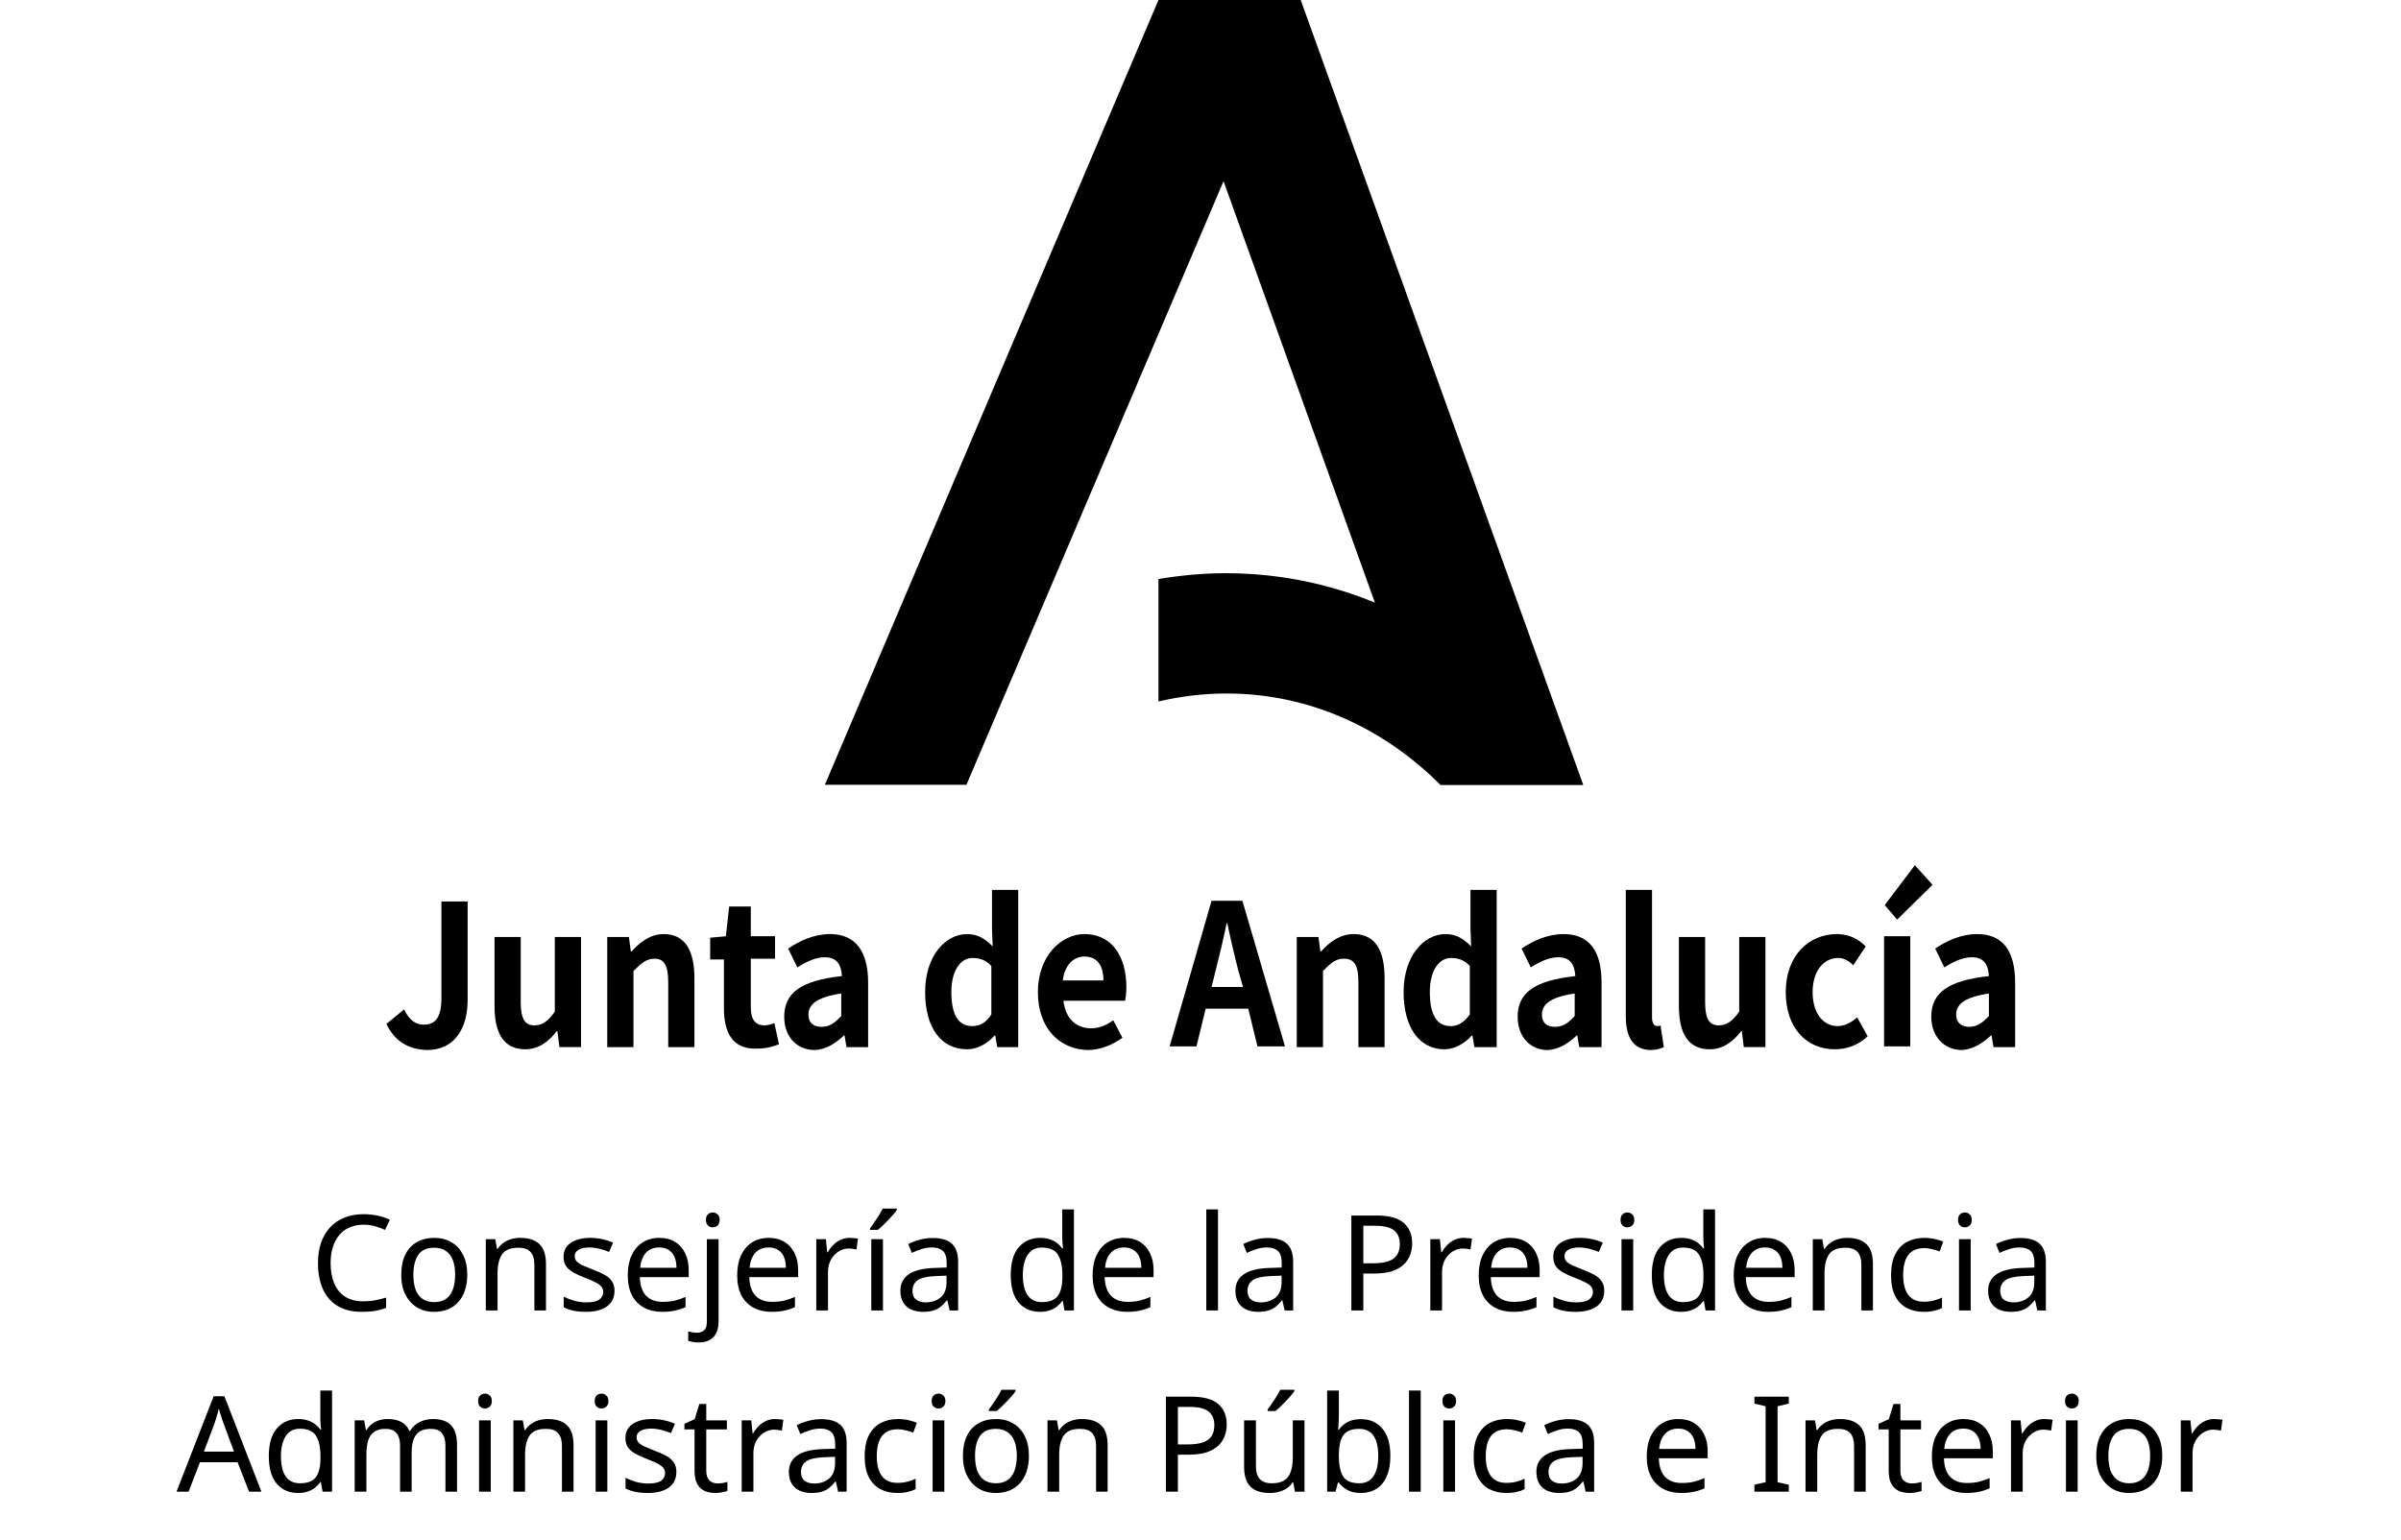 <svg width="212" height="136" viewBox="0 0 212 136" fill="none" xmlns="http://www.w3.org/2000/svg">
<path d="M102.29 0L127.175 69.316H139.792L114.848 0H102.29Z" fill="black"/>
<path d="M102.29 0L72.832 69.316H85.333L114.848 0H102.29Z" fill="black"/>
<path d="M127.175 69.316H139.792C133.021 58.051 121.388 50.627 108.251 50.627C106.225 50.627 104.258 50.819 102.29 51.139V61.956C104.2 61.508 106.225 61.252 108.309 61.252C115.601 61.252 122.198 64.324 127.175 69.316Z" fill="black"/>
<path d="M34.115 90.438L35.678 89.158C36.141 90.118 36.719 90.502 37.414 90.502C38.456 90.502 38.976 89.862 38.976 88.134V79.621H41.291V88.326C41.291 90.758 40.192 92.742 37.703 92.742C36.025 92.678 34.867 91.974 34.115 90.438Z" fill="black"/>
<path d="M43.664 88.837V82.757H45.979V88.517C45.979 90.053 46.384 90.565 47.194 90.565C47.889 90.565 48.41 90.181 48.988 89.349V82.757H51.303V92.485H49.394L49.22 91.077H49.162C48.41 92.037 47.542 92.677 46.384 92.677C44.474 92.677 43.664 91.269 43.664 88.837Z" fill="black"/>
<path d="M53.618 82.757H55.528L55.702 84.037H55.76C56.512 83.205 57.438 82.501 58.595 82.501C60.505 82.501 61.315 83.973 61.315 86.405V92.486H59.001V86.725C59.001 85.189 58.595 84.677 57.785 84.677C57.091 84.677 56.628 85.061 55.933 85.765V92.486H53.618V82.757V82.757Z" fill="black"/>
<path d="M63.92 89.03V84.742H62.705V82.822L64.093 82.694L64.383 80.069H66.293V82.694H68.434V84.678H66.293V88.966C66.293 90.054 66.698 90.566 67.508 90.566C67.797 90.566 68.145 90.438 68.376 90.374L68.781 92.23C68.318 92.422 67.682 92.614 66.929 92.614C64.672 92.742 63.92 91.206 63.92 89.03Z" fill="black"/>
<path d="M74.279 89.733V87.749C72.138 88.069 71.385 88.709 71.385 89.605C71.385 90.374 71.848 90.694 72.543 90.694C73.237 90.694 73.7 90.374 74.279 89.733ZM69.244 89.797C69.244 87.685 70.749 86.597 74.337 86.213C74.279 85.253 73.932 84.549 72.832 84.549C72.022 84.549 71.212 84.933 70.402 85.445L69.591 83.781C70.633 83.077 71.906 82.501 73.295 82.501C75.495 82.501 76.652 83.973 76.652 86.789V92.486H74.742L74.569 91.462H74.511C73.758 92.166 72.89 92.742 71.848 92.742C70.228 92.678 69.244 91.462 69.244 89.797Z" fill="black"/>
<path d="M87.532 89.606V85.318C87.011 84.742 86.433 84.614 85.854 84.614C84.87 84.614 84.002 85.638 84.002 87.622C84.002 89.67 84.638 90.63 85.854 90.63C86.548 90.63 87.069 90.31 87.532 89.606ZM81.687 87.622C81.687 84.422 83.481 82.502 85.391 82.502C86.375 82.502 87.011 82.95 87.648 83.59L87.59 82.054V78.598H89.905V92.487H88.053L87.879 91.463H87.822C87.185 92.166 86.317 92.678 85.391 92.678C83.134 92.678 81.687 90.822 81.687 87.622Z" fill="black"/>
<path d="M97.429 86.597C97.429 85.317 96.908 84.485 95.75 84.485C94.824 84.485 94.014 85.189 93.84 86.597H97.429ZM91.641 87.621C91.641 84.485 93.667 82.501 95.75 82.501C98.181 82.501 99.454 84.485 99.454 87.173C99.454 87.685 99.396 88.133 99.338 88.389H93.898C94.072 89.99 95.056 90.822 96.329 90.822C97.081 90.822 97.66 90.566 98.297 90.118L99.107 91.654C98.239 92.294 97.139 92.742 96.04 92.742C93.551 92.678 91.641 90.822 91.641 87.621Z" fill="black"/>
<path d="M106.978 87.173H109.755L109.35 85.765C109.003 84.421 108.656 82.949 108.367 81.541H108.309C108.019 82.949 107.672 84.421 107.325 85.765L106.978 87.173ZM106.978 79.557H109.698L113.459 92.421H111.029L110.218 89.093H106.457L105.646 92.421H103.274L106.978 79.557Z" fill="black"/>
<path d="M114.501 82.757H116.411L116.585 84.037H116.642C117.395 83.205 118.321 82.501 119.536 82.501C121.446 82.501 122.256 83.973 122.256 86.405V92.486H119.941V86.725C119.941 85.189 119.536 84.677 118.668 84.677C117.916 84.677 117.511 85.061 116.816 85.765V92.486H114.501V82.757V82.757Z" fill="black"/>
<path d="M129.78 89.606V85.318C129.259 84.742 128.68 84.614 128.101 84.614C127.117 84.614 126.249 85.638 126.249 87.622C126.249 89.67 126.886 90.63 128.101 90.63C128.738 90.63 129.259 90.31 129.78 89.606ZM123.934 87.622C123.934 84.422 125.729 82.502 127.638 82.502C128.622 82.502 129.259 82.95 129.895 83.59L129.838 82.054V78.598H132.152V92.487H130.185L130.011 91.463H129.953C129.317 92.166 128.449 92.678 127.523 92.678C125.381 92.678 123.934 90.822 123.934 87.622Z" fill="black"/>
<path d="M139.039 89.733V87.749C136.898 88.069 136.146 88.709 136.146 89.605C136.146 90.374 136.609 90.694 137.303 90.694C137.998 90.694 138.461 90.374 139.039 89.733ZM134.004 89.797C134.004 87.685 135.509 86.597 139.097 86.213C139.039 85.253 138.692 84.549 137.593 84.549C136.782 84.549 135.972 84.933 135.162 85.445L134.352 83.781C135.393 83.077 136.667 82.501 138.056 82.501C140.313 82.501 141.412 83.973 141.412 86.789V92.486H139.444L139.271 91.462H139.213C138.461 92.166 137.593 92.742 136.551 92.742C134.988 92.678 134.004 91.462 134.004 89.797Z" fill="black"/>
<path d="M143.553 89.734V78.598H145.868V89.862C145.868 90.438 146.1 90.63 146.331 90.63C146.447 90.63 146.505 90.63 146.621 90.566L146.91 92.487C146.621 92.615 146.274 92.743 145.695 92.743C144.132 92.678 143.553 91.526 143.553 89.734Z" fill="black"/>
<path d="M148.241 88.837V82.757H150.556V88.517C150.556 90.053 150.961 90.565 151.771 90.565C152.466 90.565 152.987 90.181 153.566 89.349V82.757H155.88V92.485H153.971L153.797 91.077H153.739C152.987 92.037 152.119 92.677 150.961 92.677C149.051 92.677 148.241 91.269 148.241 88.837Z" fill="black"/>
<path d="M157.675 87.621C157.675 84.357 159.758 82.501 162.189 82.501C163.288 82.501 164.099 82.949 164.735 83.589L163.636 85.253C163.173 84.805 162.768 84.613 162.305 84.613C160.973 84.613 160.047 85.829 160.047 87.621C160.047 89.477 160.973 90.629 162.247 90.629C162.883 90.629 163.462 90.309 163.983 89.861L164.909 91.525C164.041 92.358 162.999 92.678 162.015 92.678C159.527 92.678 157.675 90.822 157.675 87.621Z" fill="black"/>
<path d="M166.413 79.941L169.076 76.421L170.638 78.149L167.513 81.221L166.413 79.941ZM166.356 82.693H168.671V92.422H166.356V82.693Z" fill="black"/>
<path d="M175.615 89.733V87.749C173.474 88.069 172.722 88.709 172.722 89.605C172.722 90.374 173.243 90.694 173.879 90.694C174.516 90.694 175.037 90.374 175.615 89.733ZM170.523 89.797C170.523 87.685 172.027 86.597 175.615 86.213C175.558 85.253 175.21 84.549 174.111 84.549C173.301 84.549 172.49 84.933 171.68 85.445L170.87 83.781C171.912 83.077 173.185 82.501 174.574 82.501C176.831 82.501 177.93 83.973 177.93 86.789V92.486H176.021L175.847 91.462H175.789C175.037 92.166 174.111 92.742 173.127 92.742C171.564 92.678 170.523 91.462 170.523 89.797Z" fill="black"/>
<path d="M32.094 108.17C31.648 108.17 31.244 108.249 30.884 108.405C30.523 108.554 30.218 108.777 29.967 109.075C29.717 109.365 29.525 109.721 29.392 110.144C29.258 110.559 29.192 111.029 29.192 111.554C29.192 112.244 29.297 112.843 29.509 113.352C29.728 113.861 30.049 114.253 30.473 114.527C30.903 114.801 31.44 114.938 32.082 114.938C32.45 114.938 32.799 114.907 33.128 114.844C33.457 114.782 33.778 114.703 34.092 114.609V115.526C33.778 115.643 33.453 115.729 33.116 115.784C32.787 115.839 32.392 115.867 31.93 115.867C31.076 115.867 30.363 115.69 29.791 115.338C29.219 114.985 28.788 114.484 28.498 113.834C28.216 113.184 28.076 112.42 28.076 111.543C28.076 110.908 28.162 110.328 28.334 109.804C28.514 109.279 28.773 108.824 29.11 108.441C29.454 108.057 29.877 107.763 30.378 107.559C30.88 107.348 31.456 107.242 32.106 107.242C32.537 107.242 32.952 107.285 33.351 107.371C33.751 107.457 34.107 107.579 34.42 107.736L33.998 108.629C33.739 108.511 33.449 108.405 33.128 108.311C32.815 108.217 32.47 108.17 32.094 108.17ZM41.257 112.588C41.257 113.113 41.187 113.579 41.046 113.987C40.912 114.386 40.717 114.727 40.458 115.009C40.207 115.291 39.898 115.506 39.53 115.655C39.169 115.796 38.766 115.867 38.32 115.867C37.904 115.867 37.521 115.796 37.168 115.655C36.816 115.506 36.51 115.291 36.252 115.009C35.993 114.727 35.789 114.386 35.641 113.987C35.5 113.579 35.429 113.113 35.429 112.588C35.429 111.891 35.547 111.304 35.782 110.826C36.017 110.34 36.353 109.972 36.792 109.721C37.231 109.463 37.752 109.334 38.355 109.334C38.927 109.334 39.428 109.463 39.859 109.721C40.297 109.972 40.638 110.34 40.881 110.826C41.132 111.304 41.257 111.891 41.257 112.588ZM36.498 112.588C36.498 113.082 36.561 113.513 36.686 113.881C36.819 114.241 37.023 114.519 37.297 114.715C37.572 114.911 37.92 115.009 38.343 115.009C38.766 115.009 39.115 114.911 39.389 114.715C39.663 114.519 39.863 114.241 39.988 113.881C40.121 113.513 40.188 113.082 40.188 112.588C40.188 112.087 40.121 111.66 39.988 111.308C39.855 110.955 39.651 110.685 39.377 110.497C39.111 110.301 38.762 110.203 38.331 110.203C37.689 110.203 37.223 110.415 36.933 110.838C36.643 111.261 36.498 111.844 36.498 112.588ZM45.927 109.334C46.679 109.334 47.247 109.518 47.631 109.886C48.015 110.246 48.207 110.834 48.207 111.648V115.749H47.185V111.719C47.185 111.21 47.071 110.83 46.844 110.579C46.617 110.328 46.26 110.203 45.775 110.203C45.077 110.203 44.596 110.399 44.329 110.791C44.063 111.182 43.93 111.746 43.93 112.483V115.749H42.896V109.451H43.73L43.883 110.309H43.942C44.083 110.089 44.255 109.909 44.459 109.768C44.67 109.619 44.901 109.51 45.152 109.439C45.403 109.369 45.661 109.334 45.927 109.334ZM54.26 114.01C54.26 114.417 54.158 114.758 53.955 115.032C53.751 115.306 53.461 115.514 53.085 115.655C52.709 115.796 52.263 115.867 51.745 115.867C51.307 115.867 50.927 115.831 50.606 115.761C50.292 115.69 50.014 115.592 49.772 115.467V114.527C50.022 114.652 50.324 114.77 50.676 114.88C51.037 114.981 51.401 115.032 51.769 115.032C52.294 115.032 52.674 114.95 52.909 114.786C53.144 114.613 53.261 114.386 53.261 114.104C53.261 113.947 53.218 113.806 53.132 113.681C53.046 113.556 52.889 113.43 52.662 113.305C52.443 113.18 52.125 113.039 51.71 112.882C51.303 112.725 50.954 112.569 50.664 112.412C50.375 112.255 50.151 112.067 49.995 111.848C49.838 111.629 49.76 111.347 49.76 111.002C49.76 110.469 49.975 110.058 50.406 109.768C50.845 109.478 51.416 109.334 52.121 109.334C52.505 109.334 52.862 109.373 53.191 109.451C53.528 109.522 53.841 109.623 54.131 109.757L53.778 110.579C53.606 110.501 53.422 110.434 53.226 110.379C53.038 110.317 52.846 110.27 52.65 110.238C52.454 110.199 52.255 110.18 52.051 110.18C51.628 110.18 51.303 110.25 51.076 110.391C50.856 110.524 50.747 110.708 50.747 110.943C50.747 111.116 50.798 111.264 50.9 111.39C51.001 111.507 51.17 111.625 51.405 111.742C51.648 111.852 51.969 111.985 52.368 112.142C52.768 112.291 53.108 112.443 53.391 112.6C53.672 112.757 53.888 112.949 54.037 113.176C54.186 113.395 54.26 113.673 54.26 114.01ZM58.214 109.334C58.755 109.334 59.217 109.451 59.601 109.686C59.992 109.921 60.29 110.254 60.494 110.685C60.705 111.108 60.811 111.605 60.811 112.177V112.8H56.499C56.514 113.513 56.694 114.057 57.039 114.433C57.392 114.801 57.881 114.985 58.508 114.985C58.907 114.985 59.26 114.95 59.565 114.88C59.879 114.801 60.2 114.692 60.529 114.551V115.455C60.208 115.596 59.89 115.698 59.577 115.761C59.264 115.831 58.892 115.867 58.461 115.867C57.865 115.867 57.337 115.745 56.875 115.502C56.42 115.259 56.064 114.899 55.805 114.421C55.555 113.936 55.429 113.344 55.429 112.647C55.429 111.958 55.543 111.366 55.77 110.873C56.005 110.379 56.33 109.999 56.745 109.733C57.168 109.467 57.658 109.334 58.214 109.334ZM58.202 110.18C57.709 110.18 57.317 110.34 57.027 110.661C56.745 110.975 56.577 111.413 56.522 111.977H59.73C59.73 111.617 59.675 111.304 59.565 111.037C59.456 110.771 59.287 110.563 59.06 110.415C58.841 110.258 58.555 110.18 58.202 110.18ZM61.674 118.569C61.478 118.569 61.306 118.553 61.157 118.522C61.008 118.499 60.879 118.467 60.769 118.428V117.594C60.887 117.625 61.008 117.653 61.133 117.676C61.259 117.7 61.396 117.711 61.545 117.711C61.795 117.711 62.003 117.641 62.167 117.5C62.332 117.367 62.414 117.108 62.414 116.724V109.451H63.448V116.689C63.448 117.081 63.386 117.418 63.26 117.7C63.135 117.982 62.943 118.197 62.684 118.346C62.426 118.495 62.089 118.569 61.674 118.569ZM62.332 107.747C62.332 107.52 62.391 107.356 62.508 107.254C62.626 107.144 62.771 107.089 62.943 107.089C63.1 107.089 63.237 107.144 63.354 107.254C63.48 107.356 63.542 107.52 63.542 107.747C63.542 107.967 63.48 108.131 63.354 108.241C63.237 108.35 63.1 108.405 62.943 108.405C62.771 108.405 62.626 108.35 62.508 108.241C62.391 108.131 62.332 107.967 62.332 107.747ZM67.876 109.334C68.416 109.334 68.878 109.451 69.262 109.686C69.654 109.921 69.951 110.254 70.155 110.685C70.367 111.108 70.472 111.605 70.472 112.177V112.8H66.16C66.176 113.513 66.356 114.057 66.701 114.433C67.053 114.801 67.543 114.985 68.169 114.985C68.569 114.985 68.921 114.95 69.227 114.88C69.54 114.801 69.862 114.692 70.191 114.551V115.455C69.869 115.596 69.552 115.698 69.239 115.761C68.925 115.831 68.553 115.867 68.123 115.867C67.527 115.867 66.998 115.745 66.536 115.502C66.082 115.259 65.725 114.899 65.467 114.421C65.216 113.936 65.091 113.344 65.091 112.647C65.091 111.958 65.204 111.366 65.432 110.873C65.667 110.379 65.992 109.999 66.407 109.733C66.83 109.467 67.32 109.334 67.876 109.334ZM67.864 110.18C67.371 110.18 66.979 110.34 66.689 110.661C66.407 110.975 66.239 111.413 66.184 111.977H69.391C69.391 111.617 69.337 111.304 69.227 111.037C69.117 110.771 68.949 110.563 68.722 110.415C68.502 110.258 68.216 110.18 67.864 110.18ZM75.013 109.334C75.131 109.334 75.256 109.341 75.389 109.357C75.53 109.365 75.652 109.381 75.754 109.404L75.624 110.356C75.522 110.332 75.409 110.313 75.284 110.297C75.166 110.281 75.052 110.274 74.943 110.274C74.7 110.274 74.469 110.324 74.249 110.426C74.03 110.528 73.834 110.673 73.662 110.861C73.49 111.041 73.353 111.261 73.251 111.519C73.157 111.778 73.11 112.067 73.11 112.389V115.749H72.076V109.451H72.922L73.039 110.603H73.086C73.219 110.368 73.38 110.156 73.568 109.968C73.756 109.772 73.971 109.619 74.214 109.51C74.457 109.392 74.723 109.334 75.013 109.334ZM77.963 115.749H76.93V109.451H77.963V115.749ZM79.186 106.866C79.115 106.976 79.013 107.109 78.88 107.266C78.747 107.422 78.598 107.587 78.433 107.759C78.277 107.924 78.116 108.084 77.952 108.241C77.795 108.39 77.646 108.519 77.505 108.629H76.824V108.488C76.941 108.339 77.067 108.162 77.2 107.959C77.341 107.755 77.478 107.548 77.611 107.336C77.744 107.117 77.854 106.921 77.94 106.749H79.186V106.866ZM82.344 109.345C83.112 109.345 83.68 109.514 84.048 109.851C84.416 110.187 84.6 110.724 84.6 111.46V115.749H83.848L83.648 114.856H83.601C83.421 115.083 83.233 115.275 83.037 115.432C82.849 115.581 82.63 115.69 82.379 115.761C82.136 115.831 81.839 115.867 81.486 115.867C81.11 115.867 80.77 115.8 80.464 115.667C80.166 115.534 79.931 115.33 79.759 115.056C79.587 114.774 79.501 114.421 79.501 113.998C79.501 113.372 79.747 112.89 80.241 112.553C80.734 112.208 81.494 112.02 82.52 111.989L83.59 111.954V111.578C83.59 111.053 83.476 110.689 83.249 110.485C83.022 110.281 82.701 110.18 82.285 110.18C81.956 110.18 81.643 110.23 81.345 110.332C81.048 110.426 80.77 110.536 80.511 110.661L80.194 109.886C80.468 109.737 80.793 109.612 81.169 109.51C81.545 109.4 81.937 109.345 82.344 109.345ZM82.65 112.706C81.866 112.737 81.322 112.862 81.016 113.082C80.719 113.301 80.57 113.611 80.57 114.01C80.57 114.363 80.676 114.621 80.887 114.786C81.106 114.95 81.385 115.032 81.721 115.032C82.254 115.032 82.697 114.887 83.049 114.598C83.402 114.3 83.578 113.846 83.578 113.235V112.671L82.65 112.706ZM91.83 115.867C91.047 115.867 90.42 115.596 89.95 115.056C89.48 114.507 89.245 113.693 89.245 112.612C89.245 111.531 89.48 110.716 89.95 110.168C90.428 109.612 91.058 109.334 91.842 109.334C92.171 109.334 92.457 109.377 92.7 109.463C92.942 109.541 93.154 109.651 93.334 109.792C93.514 109.933 93.667 110.089 93.792 110.262H93.863C93.855 110.16 93.839 110.011 93.816 109.815C93.8 109.612 93.792 109.451 93.792 109.334V106.819H94.826V115.749H93.992L93.839 114.903H93.792C93.667 115.083 93.514 115.248 93.334 115.397C93.154 115.538 92.938 115.651 92.688 115.737C92.445 115.823 92.159 115.867 91.83 115.867ZM91.995 115.009C92.66 115.009 93.126 114.829 93.393 114.468C93.667 114.1 93.804 113.548 93.804 112.812V112.624C93.804 111.84 93.675 111.241 93.416 110.826C93.158 110.403 92.68 110.191 91.983 110.191C91.427 110.191 91.007 110.415 90.725 110.861C90.451 111.3 90.314 111.891 90.314 112.635C90.314 113.387 90.451 113.971 90.725 114.386C91.007 114.801 91.43 115.009 91.995 115.009ZM99.259 109.334C99.799 109.334 100.261 109.451 100.645 109.686C101.037 109.921 101.335 110.254 101.538 110.685C101.75 111.108 101.856 111.605 101.856 112.177V112.8H97.543C97.559 113.513 97.739 114.057 98.084 114.433C98.436 114.801 98.926 114.985 99.552 114.985C99.952 114.985 100.305 114.95 100.61 114.88C100.923 114.801 101.245 114.692 101.574 114.551V115.455C101.252 115.596 100.935 115.698 100.622 115.761C100.308 115.831 99.936 115.867 99.505 115.867C98.91 115.867 98.381 115.745 97.919 115.502C97.465 115.259 97.109 114.899 96.85 114.421C96.599 113.936 96.474 113.344 96.474 112.647C96.474 111.958 96.588 111.366 96.815 110.873C97.05 110.379 97.375 109.999 97.79 109.733C98.213 109.467 98.703 109.334 99.259 109.334ZM99.247 110.18C98.754 110.18 98.362 110.34 98.072 110.661C97.79 110.975 97.622 111.413 97.567 111.977H100.775C100.775 111.617 100.72 111.304 100.61 111.037C100.5 110.771 100.332 110.563 100.105 110.415C99.885 110.258 99.6 110.18 99.247 110.18ZM107.545 115.749H106.511V106.819H107.545V115.749ZM111.926 109.345C112.693 109.345 113.261 109.514 113.629 109.851C113.998 110.187 114.182 110.724 114.182 111.46V115.749H113.43L113.23 114.856H113.183C113.003 115.083 112.815 115.275 112.619 115.432C112.431 115.581 112.212 115.69 111.961 115.761C111.718 115.831 111.42 115.867 111.068 115.867C110.692 115.867 110.351 115.8 110.046 115.667C109.748 115.534 109.513 115.33 109.341 115.056C109.168 114.774 109.082 114.421 109.082 113.998C109.082 113.372 109.329 112.89 109.822 112.553C110.316 112.208 111.076 112.02 112.102 111.989L113.171 111.954V111.578C113.171 111.053 113.058 110.689 112.83 110.485C112.603 110.281 112.282 110.18 111.867 110.18C111.538 110.18 111.225 110.23 110.927 110.332C110.629 110.426 110.351 110.536 110.093 110.661L109.775 109.886C110.05 109.737 110.375 109.612 110.751 109.51C111.127 109.4 111.518 109.345 111.926 109.345ZM112.231 112.706C111.448 112.737 110.903 112.862 110.598 113.082C110.3 113.301 110.151 113.611 110.151 114.01C110.151 114.363 110.257 114.621 110.469 114.786C110.688 114.95 110.966 115.032 111.303 115.032C111.836 115.032 112.278 114.887 112.631 114.598C112.983 114.3 113.159 113.846 113.159 113.235V112.671L112.231 112.706ZM121.541 107.36C122.637 107.36 123.436 107.575 123.938 108.006C124.439 108.437 124.69 109.044 124.69 109.827C124.69 110.172 124.631 110.505 124.514 110.826C124.404 111.139 124.22 111.421 123.961 111.672C123.703 111.922 123.358 112.122 122.927 112.271C122.496 112.412 121.968 112.483 121.341 112.483H120.378V115.749H119.32V107.36H121.541ZM121.447 108.264H120.378V111.578H121.224C121.756 111.578 122.199 111.523 122.551 111.413C122.904 111.296 123.166 111.112 123.339 110.861C123.511 110.61 123.597 110.281 123.597 109.874C123.597 109.334 123.425 108.93 123.08 108.664C122.735 108.397 122.191 108.264 121.447 108.264ZM129.231 109.334C129.348 109.334 129.474 109.341 129.607 109.357C129.748 109.365 129.869 109.381 129.971 109.404L129.842 110.356C129.74 110.332 129.626 110.313 129.501 110.297C129.384 110.281 129.27 110.274 129.16 110.274C128.917 110.274 128.686 110.324 128.467 110.426C128.248 110.528 128.052 110.673 127.88 110.861C127.707 111.041 127.57 111.261 127.468 111.519C127.374 111.778 127.327 112.067 127.327 112.389V115.749H126.293V109.451H127.139L127.257 110.603H127.304C127.437 110.368 127.598 110.156 127.786 109.968C127.974 109.772 128.189 109.619 128.432 109.51C128.675 109.392 128.941 109.334 129.231 109.334ZM133.35 109.334C133.89 109.334 134.352 109.451 134.736 109.686C135.128 109.921 135.426 110.254 135.629 110.685C135.841 111.108 135.947 111.605 135.947 112.177V112.8H131.634C131.65 113.513 131.83 114.057 132.175 114.433C132.527 114.801 133.017 114.985 133.644 114.985C134.043 114.985 134.396 114.95 134.701 114.88C135.014 114.801 135.336 114.692 135.665 114.551V115.455C135.343 115.596 135.026 115.698 134.713 115.761C134.399 115.831 134.027 115.867 133.597 115.867C133.001 115.867 132.472 115.745 132.01 115.502C131.556 115.259 131.2 114.899 130.941 114.421C130.69 113.936 130.565 113.344 130.565 112.647C130.565 111.958 130.679 111.366 130.906 110.873C131.141 110.379 131.466 109.999 131.881 109.733C132.304 109.467 132.794 109.334 133.35 109.334ZM133.338 110.18C132.845 110.18 132.453 110.34 132.163 110.661C131.881 110.975 131.713 111.413 131.658 111.977H134.866C134.866 111.617 134.811 111.304 134.701 111.037C134.591 110.771 134.423 110.563 134.196 110.415C133.976 110.258 133.691 110.18 133.338 110.18ZM141.651 114.01C141.651 114.417 141.549 114.758 141.345 115.032C141.141 115.306 140.852 115.514 140.476 115.655C140.1 115.796 139.653 115.867 139.136 115.867C138.697 115.867 138.318 115.831 137.996 115.761C137.683 115.69 137.405 115.592 137.162 115.467V114.527C137.413 114.652 137.714 114.77 138.067 114.88C138.427 114.981 138.791 115.032 139.16 115.032C139.684 115.032 140.064 114.95 140.299 114.786C140.534 114.613 140.652 114.386 140.652 114.104C140.652 113.947 140.609 113.806 140.523 113.681C140.436 113.556 140.28 113.43 140.053 113.305C139.833 113.18 139.516 113.039 139.101 112.882C138.694 112.725 138.345 112.569 138.055 112.412C137.765 112.255 137.542 112.067 137.385 111.848C137.229 111.629 137.15 111.347 137.15 111.002C137.15 110.469 137.366 110.058 137.797 109.768C138.235 109.478 138.807 109.334 139.512 109.334C139.896 109.334 140.252 109.373 140.581 109.451C140.918 109.522 141.232 109.623 141.521 109.757L141.169 110.579C140.997 110.501 140.812 110.434 140.617 110.379C140.429 110.317 140.237 110.27 140.041 110.238C139.845 110.199 139.645 110.18 139.442 110.18C139.019 110.18 138.694 110.25 138.466 110.391C138.247 110.524 138.137 110.708 138.137 110.943C138.137 111.116 138.188 111.264 138.29 111.39C138.392 111.507 138.56 111.625 138.795 111.742C139.038 111.852 139.359 111.985 139.759 112.142C140.158 112.291 140.499 112.443 140.781 112.6C141.063 112.757 141.279 112.949 141.427 113.176C141.576 113.395 141.651 113.673 141.651 114.01ZM144.206 109.451V115.749H143.172V109.451H144.206ZM143.701 107.089C143.858 107.089 143.995 107.144 144.112 107.254C144.238 107.356 144.3 107.52 144.3 107.747C144.3 107.967 144.238 108.131 144.112 108.241C143.995 108.35 143.858 108.405 143.701 108.405C143.529 108.405 143.384 108.35 143.266 108.241C143.149 108.131 143.09 107.967 143.09 107.747C143.09 107.52 143.149 107.356 143.266 107.254C143.384 107.144 143.529 107.089 143.701 107.089ZM148.434 115.867C147.651 115.867 147.024 115.596 146.554 115.056C146.084 114.507 145.849 113.693 145.849 112.612C145.849 111.531 146.084 110.716 146.554 110.168C147.032 109.612 147.663 109.334 148.446 109.334C148.775 109.334 149.061 109.377 149.304 109.463C149.547 109.541 149.758 109.651 149.938 109.792C150.118 109.933 150.271 110.089 150.397 110.262H150.467C150.459 110.16 150.444 110.011 150.42 109.815C150.404 109.612 150.397 109.451 150.397 109.334V106.819H151.431V115.749H150.596L150.444 114.903H150.397C150.271 115.083 150.118 115.248 149.938 115.397C149.758 115.538 149.543 115.651 149.292 115.737C149.049 115.823 148.763 115.867 148.434 115.867ZM148.599 115.009C149.265 115.009 149.731 114.829 149.997 114.468C150.271 114.1 150.408 113.548 150.408 112.812V112.624C150.408 111.84 150.279 111.241 150.021 110.826C149.762 110.403 149.284 110.191 148.587 110.191C148.031 110.191 147.612 110.415 147.33 110.861C147.056 111.3 146.919 111.891 146.919 112.635C146.919 113.387 147.056 113.971 147.33 114.386C147.612 114.801 148.035 115.009 148.599 115.009ZM155.863 109.334C156.404 109.334 156.866 109.451 157.25 109.686C157.641 109.921 157.939 110.254 158.143 110.685C158.354 111.108 158.46 111.605 158.46 112.177V112.8H154.148C154.163 113.513 154.343 114.057 154.688 114.433C155.041 114.801 155.53 114.985 156.157 114.985C156.556 114.985 156.909 114.95 157.214 114.88C157.528 114.801 157.849 114.692 158.178 114.551V115.455C157.857 115.596 157.539 115.698 157.226 115.761C156.913 115.831 156.541 115.867 156.11 115.867C155.514 115.867 154.986 115.745 154.524 115.502C154.069 115.259 153.713 114.899 153.454 114.421C153.204 113.936 153.078 113.344 153.078 112.647C153.078 111.958 153.192 111.366 153.419 110.873C153.654 110.379 153.979 109.999 154.394 109.733C154.817 109.467 155.307 109.334 155.863 109.334ZM155.851 110.18C155.358 110.18 154.966 110.34 154.676 110.661C154.394 110.975 154.226 111.413 154.171 111.977H157.379C157.379 111.617 157.324 111.304 157.214 111.037C157.105 110.771 156.936 110.563 156.709 110.415C156.49 110.258 156.204 110.18 155.851 110.18ZM163.095 109.334C163.847 109.334 164.414 109.518 164.798 109.886C165.182 110.246 165.374 110.834 165.374 111.648V115.749H164.352V111.719C164.352 111.21 164.238 110.83 164.011 110.579C163.784 110.328 163.427 110.203 162.942 110.203C162.245 110.203 161.763 110.399 161.497 110.791C161.23 111.182 161.097 111.746 161.097 112.483V115.749H160.063V109.451H160.897L161.05 110.309H161.109C161.25 110.089 161.422 109.909 161.626 109.768C161.837 109.619 162.068 109.51 162.319 109.439C162.57 109.369 162.828 109.334 163.095 109.334ZM169.853 115.867C169.297 115.867 168.799 115.753 168.361 115.526C167.93 115.299 167.589 114.946 167.338 114.468C167.095 113.99 166.974 113.379 166.974 112.635C166.974 111.86 167.103 111.229 167.362 110.744C167.62 110.258 167.969 109.901 168.408 109.674C168.854 109.447 169.359 109.334 169.923 109.334C170.244 109.334 170.554 109.369 170.852 109.439C171.149 109.502 171.392 109.58 171.58 109.674L171.263 110.532C171.075 110.462 170.855 110.395 170.605 110.332C170.354 110.27 170.119 110.238 169.9 110.238C169.477 110.238 169.128 110.328 168.854 110.509C168.58 110.689 168.376 110.955 168.243 111.308C168.11 111.66 168.043 112.099 168.043 112.624C168.043 113.125 168.11 113.552 168.243 113.904C168.376 114.257 168.576 114.523 168.842 114.703C169.109 114.883 169.442 114.974 169.841 114.974C170.186 114.974 170.487 114.938 170.746 114.868C171.012 114.797 171.255 114.711 171.474 114.609V115.526C171.263 115.635 171.028 115.718 170.769 115.773C170.519 115.835 170.213 115.867 169.853 115.867ZM174.006 109.451V115.749H172.972V109.451H174.006ZM173.501 107.089C173.657 107.089 173.795 107.144 173.912 107.254C174.037 107.356 174.1 107.52 174.1 107.747C174.1 107.967 174.037 108.131 173.912 108.241C173.795 108.35 173.657 108.405 173.501 108.405C173.328 108.405 173.184 108.35 173.066 108.241C172.949 108.131 172.89 107.967 172.89 107.747C172.89 107.52 172.949 107.356 173.066 107.254C173.184 107.144 173.328 107.089 173.501 107.089ZM178.387 109.345C179.154 109.345 179.722 109.514 180.09 109.851C180.458 110.187 180.643 110.724 180.643 111.46V115.749H179.891L179.691 114.856H179.644C179.464 115.083 179.276 115.275 179.08 115.432C178.892 115.581 178.672 115.69 178.422 115.761C178.179 115.831 177.881 115.867 177.529 115.867C177.153 115.867 176.812 115.8 176.507 115.667C176.209 115.534 175.974 115.33 175.802 115.056C175.629 114.774 175.543 114.421 175.543 113.998C175.543 113.372 175.79 112.89 176.283 112.553C176.777 112.208 177.537 112.02 178.563 111.989L179.632 111.954V111.578C179.632 111.053 179.518 110.689 179.291 110.485C179.064 110.281 178.743 110.18 178.328 110.18C177.999 110.18 177.685 110.23 177.388 110.332C177.09 110.426 176.812 110.536 176.554 110.661L176.236 109.886C176.51 109.737 176.836 109.612 177.212 109.51C177.588 109.4 177.979 109.345 178.387 109.345ZM178.692 112.706C177.909 112.737 177.364 112.862 177.059 113.082C176.761 113.301 176.612 113.611 176.612 114.01C176.612 114.363 176.718 114.621 176.93 114.786C177.149 114.95 177.427 115.032 177.764 115.032C178.296 115.032 178.739 114.887 179.092 114.598C179.444 114.3 179.62 113.846 179.62 113.235V112.671L178.692 112.706ZM21.99 131.749L20.979 129.152H17.654L16.655 131.749H15.586L18.864 123.324H19.816L23.082 131.749H21.99ZM19.722 125.674C19.698 125.612 19.659 125.498 19.604 125.334C19.549 125.169 19.495 125.001 19.44 124.828C19.393 124.648 19.354 124.511 19.322 124.417C19.283 124.574 19.24 124.734 19.193 124.899C19.154 125.055 19.111 125.2 19.064 125.334C19.025 125.467 18.989 125.58 18.958 125.674L18.006 128.212H20.662L19.722 125.674ZM26.322 131.867C25.538 131.867 24.912 131.596 24.442 131.056C23.971 130.507 23.736 129.693 23.736 128.612C23.736 127.531 23.971 126.716 24.442 126.168C24.919 125.612 25.55 125.334 26.333 125.334C26.662 125.334 26.948 125.377 27.191 125.463C27.434 125.541 27.645 125.651 27.826 125.792C28.006 125.933 28.158 126.089 28.284 126.262H28.354C28.346 126.16 28.331 126.011 28.307 125.815C28.291 125.612 28.284 125.451 28.284 125.334V122.819H29.318V131.749H28.483L28.331 130.903H28.284C28.158 131.083 28.006 131.248 27.826 131.397C27.645 131.538 27.43 131.651 27.179 131.737C26.936 131.823 26.651 131.867 26.322 131.867ZM26.486 131.009C27.152 131.009 27.618 130.829 27.884 130.468C28.158 130.1 28.296 129.548 28.296 128.812V128.624C28.296 127.84 28.166 127.241 27.908 126.826C27.649 126.403 27.171 126.191 26.474 126.191C25.918 126.191 25.499 126.415 25.217 126.861C24.943 127.3 24.806 127.891 24.806 128.635C24.806 129.387 24.943 129.971 25.217 130.386C25.499 130.801 25.922 131.009 26.486 131.009ZM38.227 125.334C38.94 125.334 39.472 125.518 39.825 125.886C40.178 126.246 40.354 126.834 40.354 127.648V131.749H39.331V127.695C39.331 127.202 39.226 126.83 39.014 126.579C38.81 126.328 38.489 126.203 38.051 126.203C37.44 126.203 37.001 126.379 36.735 126.732C36.476 127.084 36.347 127.597 36.347 128.271V131.749H35.325V127.695C35.325 127.366 35.278 127.092 35.184 126.873C35.09 126.646 34.949 126.477 34.761 126.368C34.573 126.258 34.33 126.203 34.032 126.203C33.609 126.203 33.276 126.293 33.033 126.473C32.791 126.646 32.614 126.9 32.505 127.237C32.403 127.574 32.352 127.989 32.352 128.483V131.749H31.318V125.451H32.152L32.305 126.309H32.364C32.497 126.089 32.657 125.909 32.846 125.768C33.041 125.619 33.257 125.51 33.492 125.439C33.727 125.369 33.969 125.334 34.22 125.334C34.706 125.334 35.109 125.42 35.431 125.592C35.76 125.764 35.998 126.031 36.147 126.391H36.206C36.417 126.031 36.703 125.764 37.064 125.592C37.432 125.42 37.82 125.334 38.227 125.334ZM43.333 125.451V131.749H42.299V125.451H43.333ZM42.828 123.089C42.985 123.089 43.122 123.144 43.239 123.254C43.364 123.356 43.427 123.52 43.427 123.747C43.427 123.967 43.364 124.131 43.239 124.241C43.122 124.35 42.985 124.405 42.828 124.405C42.656 124.405 42.511 124.35 42.393 124.241C42.276 124.131 42.217 123.967 42.217 123.747C42.217 123.52 42.276 123.356 42.393 123.254C42.511 123.144 42.656 123.089 42.828 123.089ZM48.36 125.334C49.112 125.334 49.68 125.518 50.064 125.886C50.447 126.246 50.639 126.834 50.639 127.648V131.749H49.617V127.719C49.617 127.21 49.504 126.83 49.276 126.579C49.049 126.328 48.693 126.203 48.207 126.203C47.51 126.203 47.028 126.399 46.762 126.791C46.496 127.182 46.362 127.746 46.362 128.483V131.749H45.328V125.451H46.163L46.316 126.309H46.374C46.515 126.089 46.688 125.909 46.891 125.768C47.103 125.619 47.334 125.51 47.584 125.439C47.835 125.369 48.094 125.334 48.36 125.334ZM53.626 125.451V131.749H52.592V125.451H53.626ZM53.121 123.089C53.277 123.089 53.414 123.144 53.532 123.254C53.657 123.356 53.72 123.52 53.72 123.747C53.72 123.967 53.657 124.131 53.532 124.241C53.414 124.35 53.277 124.405 53.121 124.405C52.948 124.405 52.803 124.35 52.686 124.241C52.568 124.131 52.51 123.967 52.51 123.747C52.51 123.52 52.568 123.356 52.686 123.254C52.803 123.144 52.948 123.089 53.121 123.089ZM59.722 130.01C59.722 130.417 59.62 130.758 59.416 131.032C59.213 131.306 58.923 131.514 58.547 131.655C58.171 131.796 57.724 131.867 57.207 131.867C56.769 131.867 56.389 131.831 56.068 131.761C55.754 131.69 55.476 131.592 55.233 131.467V130.527C55.484 130.652 55.786 130.77 56.138 130.88C56.498 130.981 56.863 131.032 57.231 131.032C57.756 131.032 58.136 130.95 58.371 130.786C58.606 130.613 58.723 130.386 58.723 130.104C58.723 129.947 58.68 129.806 58.594 129.681C58.508 129.556 58.351 129.43 58.124 129.305C57.905 129.18 57.587 129.039 57.172 128.882C56.765 128.725 56.416 128.569 56.126 128.412C55.837 128.255 55.613 128.067 55.457 127.848C55.3 127.629 55.222 127.347 55.222 127.002C55.222 126.469 55.437 126.058 55.868 125.768C56.307 125.478 56.878 125.334 57.583 125.334C57.967 125.334 58.324 125.373 58.653 125.451C58.989 125.522 59.303 125.623 59.593 125.757L59.24 126.579C59.068 126.501 58.884 126.434 58.688 126.379C58.5 126.317 58.308 126.27 58.112 126.238C57.916 126.199 57.717 126.18 57.513 126.18C57.09 126.18 56.765 126.25 56.538 126.391C56.318 126.524 56.209 126.708 56.209 126.943C56.209 127.116 56.26 127.264 56.361 127.39C56.463 127.507 56.632 127.625 56.867 127.742C57.109 127.852 57.431 127.985 57.83 128.142C58.23 128.291 58.57 128.443 58.852 128.6C59.134 128.757 59.35 128.949 59.499 129.176C59.648 129.395 59.722 129.673 59.722 130.01ZM63.347 131.021C63.504 131.021 63.664 131.009 63.829 130.985C63.993 130.954 64.126 130.923 64.228 130.891V131.679C64.119 131.733 63.962 131.776 63.758 131.808C63.555 131.847 63.359 131.867 63.171 131.867C62.842 131.867 62.536 131.812 62.254 131.702C61.98 131.585 61.757 131.385 61.584 131.103C61.412 130.821 61.326 130.425 61.326 129.916V126.25H60.433V125.757L61.338 125.345L61.749 124.006H62.36V125.451H64.181V126.25H62.36V129.893C62.36 130.276 62.45 130.562 62.63 130.75C62.818 130.93 63.057 131.021 63.347 131.021ZM68.427 125.334C68.544 125.334 68.67 125.341 68.803 125.357C68.944 125.365 69.065 125.381 69.167 125.404L69.038 126.356C68.936 126.332 68.822 126.313 68.697 126.297C68.58 126.281 68.466 126.274 68.356 126.274C68.114 126.274 67.882 126.324 67.663 126.426C67.444 126.528 67.248 126.673 67.076 126.861C66.903 127.041 66.766 127.261 66.664 127.519C66.57 127.778 66.523 128.067 66.523 128.389V131.749H65.489V125.451H66.335L66.453 126.603H66.5C66.633 126.368 66.794 126.156 66.982 125.968C67.17 125.772 67.385 125.619 67.628 125.51C67.871 125.392 68.137 125.334 68.427 125.334ZM72.499 125.345C73.266 125.345 73.835 125.514 74.203 125.851C74.571 126.187 74.755 126.724 74.755 127.46V131.749H74.003L73.803 130.856H73.756C73.576 131.083 73.388 131.275 73.192 131.432C73.004 131.581 72.785 131.69 72.534 131.761C72.291 131.831 71.994 131.867 71.641 131.867C71.265 131.867 70.924 131.8 70.619 131.667C70.321 131.534 70.086 131.33 69.914 131.056C69.742 130.774 69.655 130.421 69.655 129.998C69.655 129.372 69.902 128.89 70.396 128.553C70.889 128.208 71.649 128.02 72.675 127.989L73.744 127.954V127.578C73.744 127.053 73.631 126.689 73.404 126.485C73.177 126.281 72.855 126.18 72.44 126.18C72.111 126.18 71.798 126.23 71.5 126.332C71.203 126.426 70.924 126.536 70.666 126.661L70.349 125.886C70.623 125.737 70.948 125.612 71.324 125.51C71.7 125.4 72.091 125.345 72.499 125.345ZM72.804 128.706C72.021 128.737 71.477 128.862 71.171 129.082C70.874 129.301 70.725 129.611 70.725 130.01C70.725 130.363 70.83 130.621 71.042 130.786C71.261 130.95 71.539 131.032 71.876 131.032C72.409 131.032 72.851 130.887 73.204 130.598C73.556 130.3 73.733 129.846 73.733 129.235V128.671L72.804 128.706ZM79.226 131.867C78.67 131.867 78.173 131.753 77.734 131.526C77.303 131.299 76.963 130.946 76.712 130.468C76.469 129.99 76.347 129.379 76.347 128.635C76.347 127.86 76.477 127.229 76.735 126.744C76.994 126.258 77.342 125.901 77.781 125.674C78.228 125.447 78.733 125.334 79.297 125.334C79.618 125.334 79.927 125.369 80.225 125.439C80.523 125.502 80.766 125.58 80.954 125.674L80.636 126.532C80.448 126.462 80.229 126.395 79.978 126.332C79.728 126.27 79.493 126.238 79.273 126.238C78.85 126.238 78.502 126.328 78.228 126.509C77.953 126.689 77.75 126.955 77.617 127.308C77.483 127.66 77.417 128.099 77.417 128.624C77.417 129.125 77.483 129.552 77.617 129.904C77.75 130.257 77.95 130.523 78.216 130.703C78.482 130.883 78.815 130.974 79.215 130.974C79.559 130.974 79.861 130.938 80.119 130.868C80.386 130.797 80.629 130.711 80.848 130.609V131.526C80.636 131.635 80.401 131.718 80.143 131.773C79.892 131.835 79.587 131.867 79.226 131.867ZM83.38 125.451V131.749H82.346V125.451H83.38ZM82.874 123.089C83.031 123.089 83.168 123.144 83.286 123.254C83.411 123.356 83.474 123.52 83.474 123.747C83.474 123.967 83.411 124.131 83.286 124.241C83.168 124.35 83.031 124.405 82.874 124.405C82.702 124.405 82.557 124.35 82.44 124.241C82.322 124.131 82.263 123.967 82.263 123.747C82.263 123.52 82.322 123.356 82.44 123.254C82.557 123.144 82.702 123.089 82.874 123.089ZM90.85 128.588C90.85 129.113 90.78 129.579 90.639 129.987C90.506 130.386 90.31 130.727 90.051 131.009C89.801 131.291 89.491 131.506 89.123 131.655C88.763 131.796 88.359 131.867 87.913 131.867C87.498 131.867 87.114 131.796 86.761 131.655C86.409 131.506 86.103 131.291 85.845 131.009C85.586 130.727 85.383 130.386 85.234 129.987C85.093 129.579 85.022 129.113 85.022 128.588C85.022 127.891 85.14 127.304 85.375 126.826C85.61 126.34 85.947 125.972 86.385 125.721C86.824 125.463 87.345 125.334 87.948 125.334C88.52 125.334 89.021 125.463 89.452 125.721C89.891 125.972 90.231 126.34 90.474 126.826C90.725 127.304 90.85 127.891 90.85 128.588ZM86.092 128.588C86.092 129.082 86.154 129.513 86.28 129.881C86.413 130.241 86.616 130.519 86.891 130.715C87.165 130.911 87.513 131.009 87.936 131.009C88.359 131.009 88.708 130.911 88.982 130.715C89.256 130.519 89.456 130.241 89.581 129.881C89.715 129.513 89.781 129.082 89.781 128.588C89.781 128.087 89.715 127.66 89.581 127.308C89.448 126.955 89.245 126.685 88.97 126.497C88.704 126.301 88.355 126.203 87.925 126.203C87.282 126.203 86.816 126.415 86.526 126.838C86.237 127.261 86.092 127.844 86.092 128.588ZM89.675 122.866C89.605 122.976 89.503 123.109 89.37 123.266C89.237 123.422 89.088 123.587 88.923 123.759C88.767 123.924 88.606 124.084 88.442 124.241C88.285 124.39 88.136 124.519 87.995 124.629H87.314V124.488C87.431 124.339 87.556 124.162 87.69 123.959C87.831 123.755 87.968 123.548 88.101 123.336C88.234 123.117 88.344 122.921 88.43 122.749H89.675V122.866ZM95.521 125.334C96.273 125.334 96.841 125.518 97.224 125.886C97.608 126.246 97.8 126.834 97.8 127.648V131.749H96.778V127.719C96.778 127.21 96.664 126.83 96.437 126.579C96.21 126.328 95.853 126.203 95.368 126.203C94.671 126.203 94.189 126.399 93.923 126.791C93.656 127.182 93.523 127.746 93.523 128.483V131.749H92.489V125.451H93.323L93.476 126.309H93.535C93.676 126.089 93.848 125.909 94.052 125.768C94.263 125.619 94.494 125.51 94.745 125.439C94.996 125.369 95.254 125.334 95.521 125.334ZM105.167 123.36C106.263 123.36 107.062 123.575 107.564 124.006C108.065 124.437 108.316 125.044 108.316 125.827C108.316 126.172 108.257 126.505 108.139 126.826C108.03 127.139 107.846 127.421 107.587 127.672C107.329 127.922 106.984 128.122 106.553 128.271C106.122 128.412 105.593 128.483 104.967 128.483H104.003V131.749H102.946V123.36H105.167ZM105.073 124.264H104.003V127.578H104.849C105.382 127.578 105.825 127.523 106.177 127.413C106.53 127.296 106.792 127.112 106.964 126.861C107.137 126.61 107.223 126.281 107.223 125.874C107.223 125.334 107.05 124.93 106.706 124.664C106.361 124.397 105.817 124.264 105.073 124.264ZM115.183 125.451V131.749H114.337L114.184 130.915H114.137C114.004 131.134 113.832 131.314 113.62 131.455C113.409 131.596 113.178 131.698 112.927 131.761C112.676 131.831 112.414 131.867 112.14 131.867C111.638 131.867 111.215 131.788 110.871 131.632C110.534 131.467 110.279 131.216 110.107 130.88C109.935 130.543 109.849 130.108 109.849 129.575V125.451H110.894V129.505C110.894 130.006 111.008 130.382 111.235 130.633C111.462 130.883 111.815 131.009 112.293 131.009C112.763 131.009 113.131 130.923 113.397 130.75C113.671 130.57 113.863 130.312 113.973 129.975C114.09 129.63 114.149 129.215 114.149 128.729V125.451H115.183ZM114.29 122.866C114.22 122.976 114.118 123.109 113.985 123.266C113.851 123.422 113.703 123.587 113.538 123.759C113.381 123.924 113.221 124.084 113.056 124.241C112.9 124.39 112.751 124.519 112.61 124.629H111.928V124.488C112.046 124.339 112.171 124.162 112.304 123.959C112.445 123.755 112.582 123.548 112.716 123.336C112.849 123.117 112.958 122.921 113.045 122.749H114.29V122.866ZM118.216 124.993C118.216 125.259 118.209 125.51 118.193 125.745C118.185 125.972 118.173 126.152 118.158 126.285H118.216C118.397 126.019 118.643 125.796 118.957 125.616C119.27 125.435 119.673 125.345 120.167 125.345C120.95 125.345 121.577 125.619 122.047 126.168C122.525 126.708 122.764 127.519 122.764 128.6C122.764 129.321 122.654 129.924 122.435 130.41C122.223 130.895 121.922 131.259 121.53 131.502C121.138 131.745 120.684 131.867 120.167 131.867C119.673 131.867 119.27 131.776 118.957 131.596C118.643 131.416 118.397 131.201 118.216 130.95H118.134L117.923 131.749H117.182V122.819H118.216V124.993ZM119.991 126.203C119.544 126.203 119.192 126.289 118.933 126.462C118.675 126.626 118.491 126.885 118.381 127.237C118.271 127.582 118.216 128.024 118.216 128.565V128.612C118.216 129.387 118.342 129.983 118.592 130.398C118.851 130.805 119.325 131.009 120.014 131.009C120.578 131.009 120.997 130.801 121.271 130.386C121.553 129.971 121.694 129.372 121.694 128.588C121.694 127.797 121.553 127.202 121.271 126.802C120.997 126.403 120.57 126.203 119.991 126.203ZM125.445 131.749H124.411V122.819H125.445V131.749ZM128.475 125.451V131.749H127.441V125.451H128.475ZM127.97 123.089C128.126 123.089 128.263 123.144 128.381 123.254C128.506 123.356 128.569 123.52 128.569 123.747C128.569 123.967 128.506 124.131 128.381 124.241C128.263 124.35 128.126 124.405 127.97 124.405C127.797 124.405 127.652 124.35 127.535 124.241C127.417 124.131 127.359 123.967 127.359 123.747C127.359 123.52 127.417 123.356 127.535 123.254C127.652 123.144 127.797 123.089 127.97 123.089ZM132.996 131.867C132.44 131.867 131.943 131.753 131.504 131.526C131.073 131.299 130.732 130.946 130.482 130.468C130.239 129.99 130.118 129.379 130.118 128.635C130.118 127.86 130.247 127.229 130.505 126.744C130.764 126.258 131.112 125.901 131.551 125.674C131.998 125.447 132.503 125.334 133.067 125.334C133.388 125.334 133.697 125.369 133.995 125.439C134.293 125.502 134.536 125.58 134.724 125.674L134.406 126.532C134.218 126.462 133.999 126.395 133.748 126.332C133.498 126.27 133.263 126.238 133.043 126.238C132.62 126.238 132.272 126.328 131.998 126.509C131.723 126.689 131.52 126.955 131.387 127.308C131.253 127.66 131.187 128.099 131.187 128.624C131.187 129.125 131.253 129.552 131.387 129.904C131.52 130.257 131.719 130.523 131.986 130.703C132.252 130.883 132.585 130.974 132.985 130.974C133.329 130.974 133.631 130.938 133.889 130.868C134.156 130.797 134.398 130.711 134.618 130.609V131.526C134.406 131.635 134.171 131.718 133.913 131.773C133.662 131.835 133.357 131.867 132.996 131.867ZM138.501 125.345C139.268 125.345 139.836 125.514 140.205 125.851C140.573 126.187 140.757 126.724 140.757 127.46V131.749H140.005L139.805 130.856H139.758C139.578 131.083 139.39 131.275 139.194 131.432C139.006 131.581 138.787 131.69 138.536 131.761C138.293 131.831 137.996 131.867 137.643 131.867C137.267 131.867 136.926 131.8 136.621 131.667C136.323 131.534 136.088 131.33 135.916 131.056C135.743 130.774 135.657 130.421 135.657 129.998C135.657 129.372 135.904 128.89 136.398 128.553C136.891 128.208 137.651 128.02 138.677 127.989L139.746 127.954V127.578C139.746 127.053 139.633 126.689 139.406 126.485C139.178 126.281 138.857 126.18 138.442 126.18C138.113 126.18 137.8 126.23 137.502 126.332C137.204 126.426 136.926 126.536 136.668 126.661L136.351 125.886C136.625 125.737 136.95 125.612 137.326 125.51C137.702 125.4 138.093 125.345 138.501 125.345ZM138.806 128.706C138.023 128.737 137.479 128.862 137.173 129.082C136.875 129.301 136.727 129.611 136.727 130.01C136.727 130.363 136.832 130.621 137.044 130.786C137.263 130.95 137.541 131.032 137.878 131.032C138.411 131.032 138.853 130.887 139.206 130.598C139.558 130.3 139.735 129.846 139.735 129.235V128.671L138.806 128.706ZM148.186 125.334C148.727 125.334 149.189 125.451 149.573 125.686C149.965 125.921 150.262 126.254 150.466 126.685C150.677 127.108 150.783 127.605 150.783 128.177V128.8H146.471C146.487 129.513 146.667 130.057 147.011 130.433C147.364 130.801 147.854 130.985 148.48 130.985C148.88 130.985 149.232 130.95 149.538 130.88C149.851 130.801 150.172 130.692 150.501 130.551V131.455C150.18 131.596 149.863 131.698 149.549 131.761C149.236 131.831 148.864 131.867 148.433 131.867C147.838 131.867 147.309 131.745 146.847 131.502C146.393 131.259 146.036 130.899 145.778 130.421C145.527 129.936 145.402 129.344 145.402 128.647C145.402 127.958 145.515 127.366 145.742 126.873C145.977 126.379 146.303 125.999 146.718 125.733C147.141 125.467 147.63 125.334 148.186 125.334ZM148.175 126.18C147.681 126.18 147.29 126.34 147 126.661C146.718 126.975 146.549 127.413 146.494 127.977H149.702C149.702 127.617 149.647 127.304 149.538 127.037C149.428 126.771 149.26 126.563 149.032 126.415C148.813 126.258 148.527 126.18 148.175 126.18ZM157.942 131.749H154.91V131.138L155.897 130.915V124.206L154.91 123.971V123.36H157.942V123.971L156.955 124.206V130.915L157.942 131.138V131.749ZM162.452 125.334C163.204 125.334 163.772 125.518 164.156 125.886C164.54 126.246 164.732 126.834 164.732 127.648V131.749H163.709V127.719C163.709 127.21 163.596 126.83 163.369 126.579C163.141 126.328 162.785 126.203 162.299 126.203C161.602 126.203 161.12 126.399 160.854 126.791C160.588 127.182 160.455 127.746 160.455 128.483V131.749H159.421V125.451H160.255L160.408 126.309H160.466C160.607 126.089 160.78 125.909 160.983 125.768C161.195 125.619 161.426 125.51 161.677 125.439C161.927 125.369 162.186 125.334 162.452 125.334ZM168.787 131.021C168.944 131.021 169.104 131.009 169.269 130.985C169.433 130.954 169.567 130.923 169.668 130.891V131.679C169.559 131.733 169.402 131.776 169.198 131.808C168.995 131.847 168.799 131.867 168.611 131.867C168.282 131.867 167.976 131.812 167.694 131.702C167.42 131.585 167.197 131.385 167.025 131.103C166.852 130.821 166.766 130.425 166.766 129.916V126.25H165.873V125.757L166.778 125.345L167.189 124.006H167.8V125.451H169.621V126.25H167.8V129.893C167.8 130.276 167.89 130.562 168.07 130.75C168.258 130.93 168.497 131.021 168.787 131.021ZM173.362 125.334C173.902 125.334 174.364 125.451 174.748 125.686C175.14 125.921 175.438 126.254 175.641 126.685C175.853 127.108 175.959 127.605 175.959 128.177V128.8H171.646C171.662 129.513 171.842 130.057 172.187 130.433C172.539 130.801 173.029 130.985 173.656 130.985C174.055 130.985 174.408 130.95 174.713 130.88C175.026 130.801 175.348 130.692 175.677 130.551V131.455C175.355 131.596 175.038 131.698 174.725 131.761C174.411 131.831 174.039 131.867 173.609 131.867C173.013 131.867 172.484 131.745 172.022 131.502C171.568 131.259 171.212 130.899 170.953 130.421C170.702 129.936 170.577 129.344 170.577 128.647C170.577 127.958 170.691 127.366 170.918 126.873C171.153 126.379 171.478 125.999 171.893 125.733C172.316 125.467 172.806 125.334 173.362 125.334ZM173.35 126.18C172.857 126.18 172.465 126.34 172.175 126.661C171.893 126.975 171.725 127.413 171.67 127.977H174.878C174.878 127.617 174.823 127.304 174.713 127.037C174.603 126.771 174.435 126.563 174.208 126.415C173.988 126.258 173.703 126.18 173.35 126.18ZM180.499 125.334C180.617 125.334 180.742 125.341 180.875 125.357C181.016 125.365 181.138 125.381 181.24 125.404L181.11 126.356C181.009 126.332 180.895 126.313 180.77 126.297C180.652 126.281 180.539 126.274 180.429 126.274C180.186 126.274 179.955 126.324 179.736 126.426C179.516 126.528 179.32 126.673 179.148 126.861C178.976 127.041 178.839 127.261 178.737 127.519C178.643 127.778 178.596 128.067 178.596 128.389V131.749H177.562V125.451H178.408L178.525 126.603H178.572C178.706 126.368 178.866 126.156 179.054 125.968C179.242 125.772 179.458 125.619 179.7 125.51C179.943 125.392 180.21 125.334 180.499 125.334ZM183.45 125.451V131.749H182.416V125.451H183.45ZM182.944 123.089C183.101 123.089 183.238 123.144 183.356 123.254C183.481 123.356 183.544 123.52 183.544 123.747C183.544 123.967 183.481 124.131 183.356 124.241C183.238 124.35 183.101 124.405 182.944 124.405C182.772 124.405 182.627 124.35 182.51 124.241C182.392 124.131 182.333 123.967 182.333 123.747C182.333 123.52 182.392 123.356 182.51 123.254C182.627 123.144 182.772 123.089 182.944 123.089ZM190.92 128.588C190.92 129.113 190.85 129.579 190.709 129.987C190.576 130.386 190.38 130.727 190.121 131.009C189.871 131.291 189.561 131.506 189.193 131.655C188.833 131.796 188.429 131.867 187.983 131.867C187.568 131.867 187.184 131.796 186.831 131.655C186.479 131.506 186.173 131.291 185.915 131.009C185.656 130.727 185.453 130.386 185.304 129.987C185.163 129.579 185.092 129.113 185.092 128.588C185.092 127.891 185.21 127.304 185.445 126.826C185.68 126.34 186.017 125.972 186.455 125.721C186.894 125.463 187.415 125.334 188.018 125.334C188.59 125.334 189.091 125.463 189.522 125.721C189.961 125.972 190.302 126.34 190.544 126.826C190.795 127.304 190.92 127.891 190.92 128.588ZM186.162 128.588C186.162 129.082 186.224 129.513 186.35 129.881C186.483 130.241 186.687 130.519 186.961 130.715C187.235 130.911 187.583 131.009 188.006 131.009C188.429 131.009 188.778 130.911 189.052 130.715C189.326 130.519 189.526 130.241 189.651 129.881C189.785 129.513 189.851 129.082 189.851 128.588C189.851 128.087 189.785 127.66 189.651 127.308C189.518 126.955 189.315 126.685 189.04 126.497C188.774 126.301 188.426 126.203 187.995 126.203C187.352 126.203 186.886 126.415 186.596 126.838C186.307 127.261 186.162 127.844 186.162 128.588ZM195.497 125.334C195.614 125.334 195.74 125.341 195.873 125.357C196.014 125.365 196.135 125.381 196.237 125.404L196.108 126.356C196.006 126.332 195.892 126.313 195.767 126.297C195.649 126.281 195.536 126.274 195.426 126.274C195.183 126.274 194.952 126.324 194.733 126.426C194.514 126.528 194.318 126.673 194.145 126.861C193.973 127.041 193.836 127.261 193.734 127.519C193.64 127.778 193.593 128.067 193.593 128.389V131.749H192.559V125.451H193.405L193.523 126.603H193.57C193.703 126.368 193.863 126.156 194.051 125.968C194.239 125.772 194.455 125.619 194.698 125.51C194.941 125.392 195.207 125.334 195.497 125.334Z" fill="black"/>
</svg>
